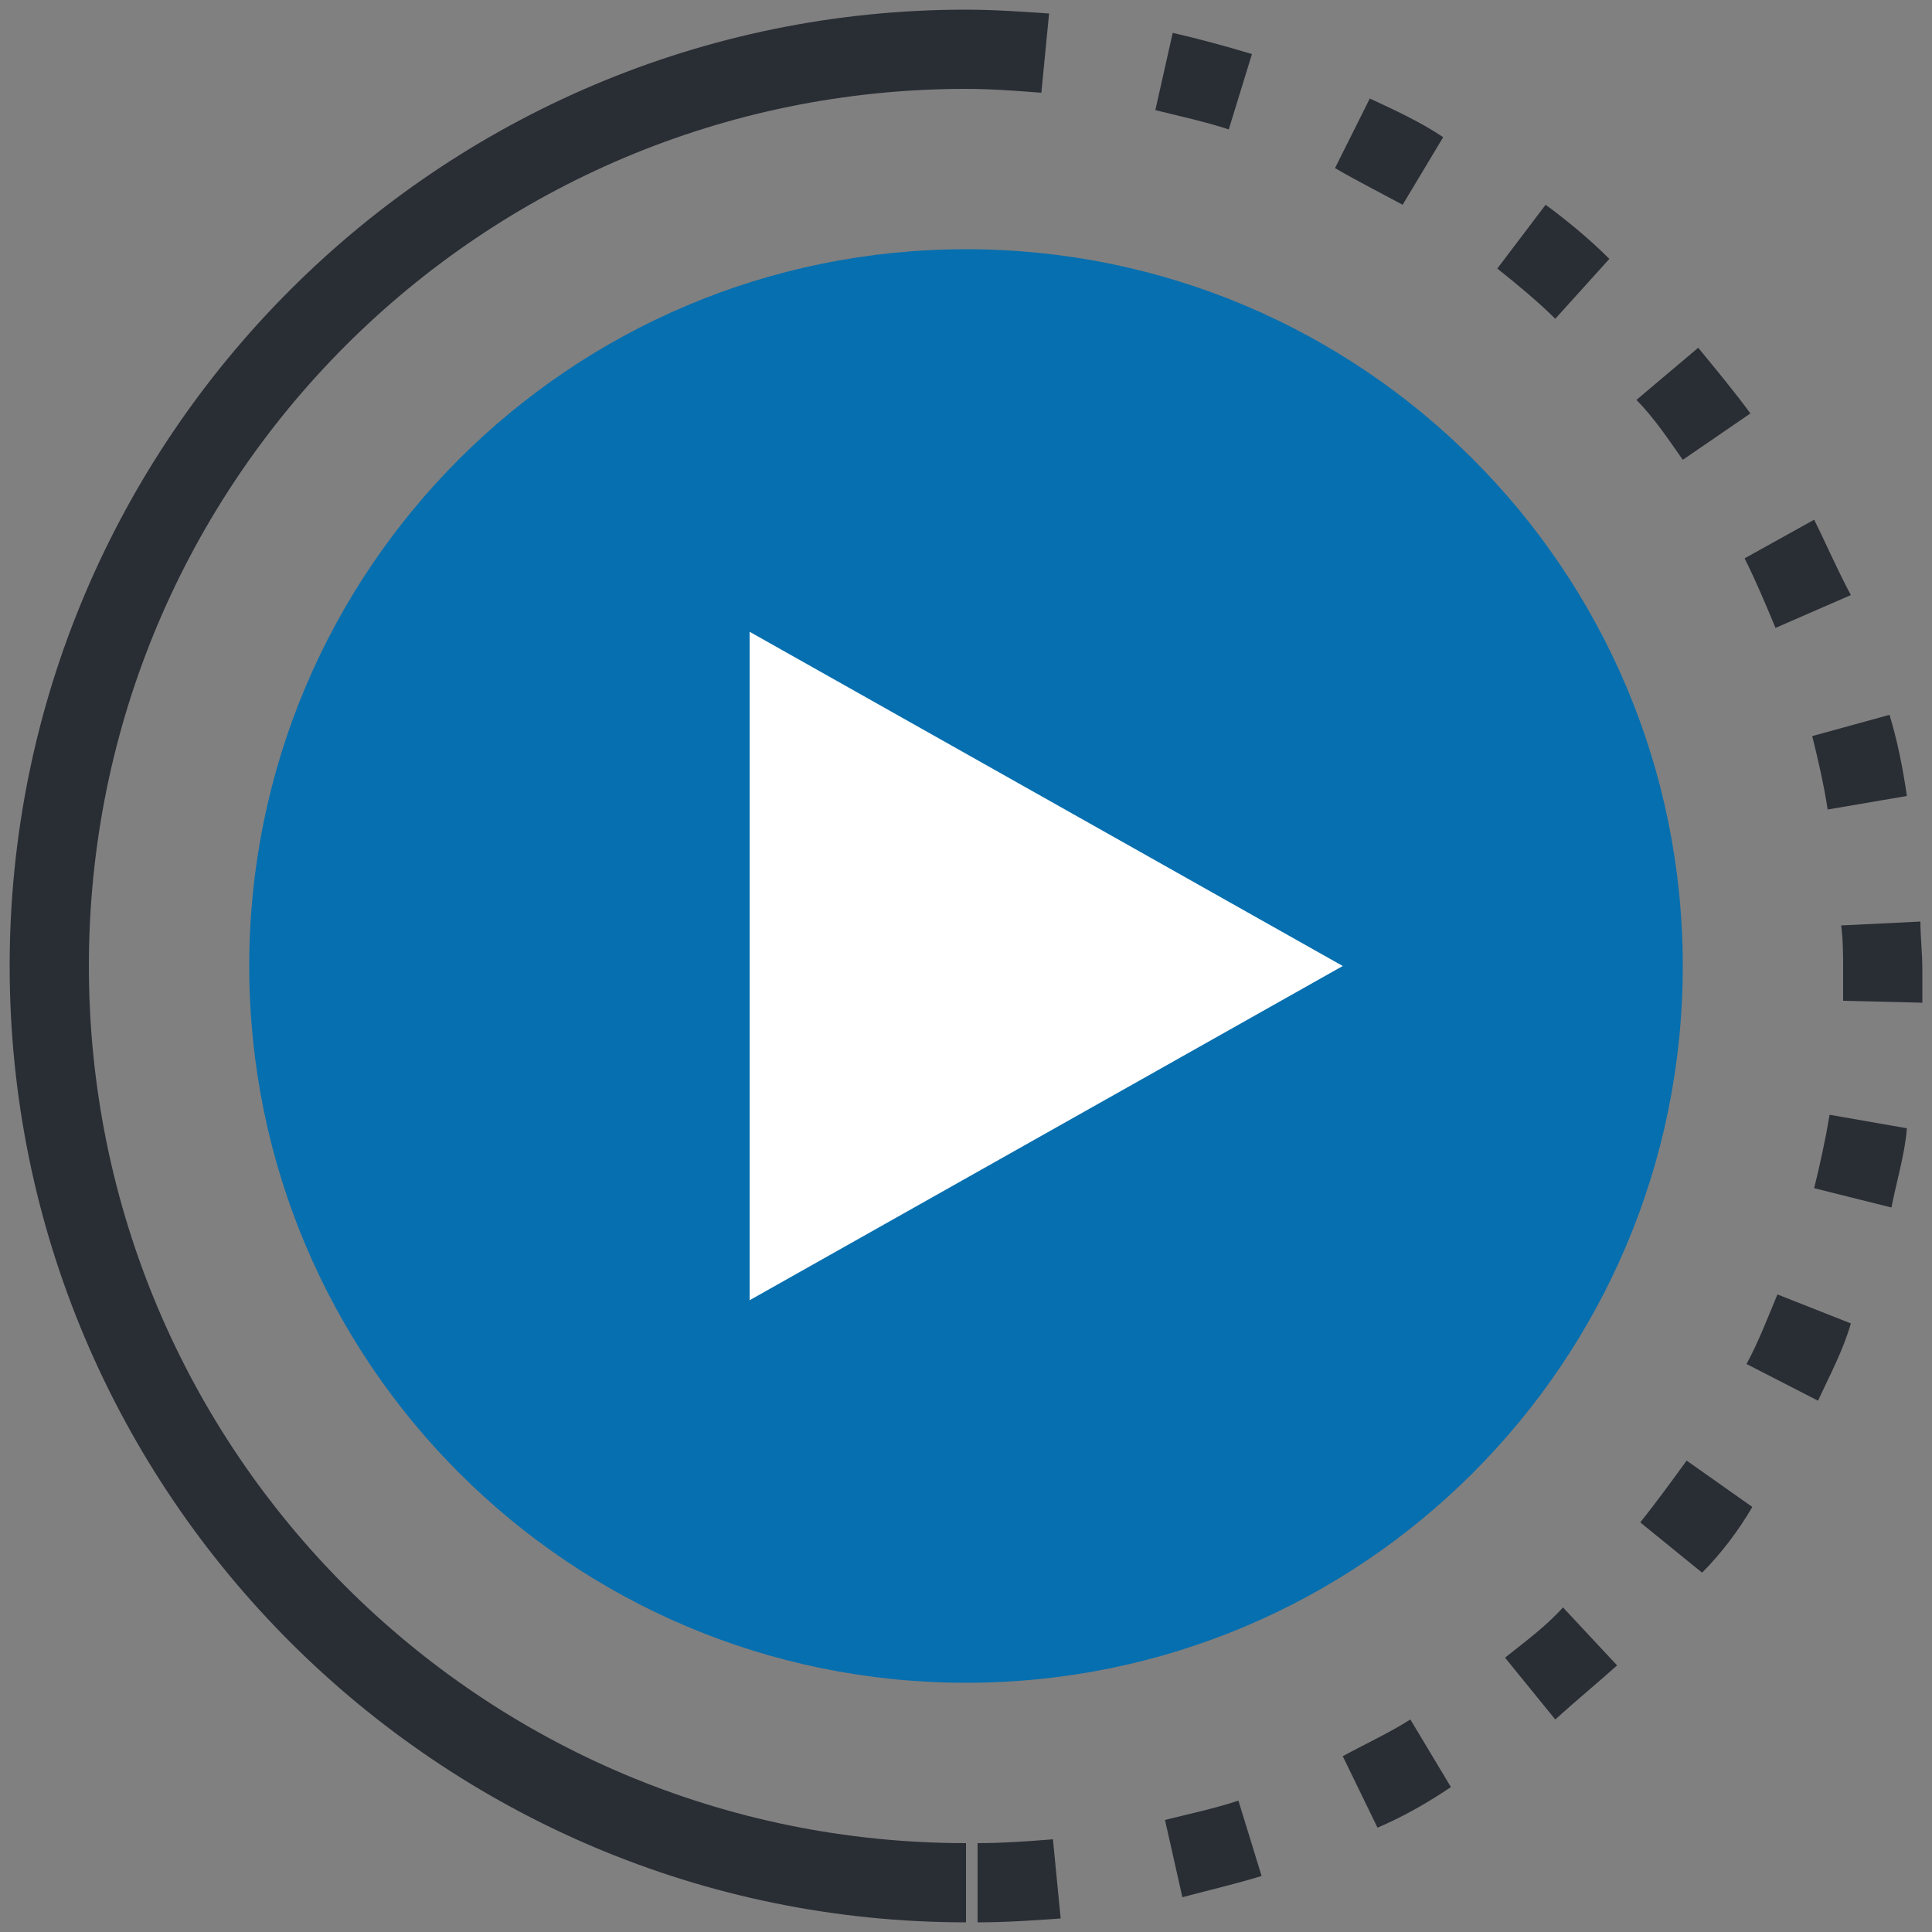 <?xml version="1.0" encoding="utf-8"?>
<!-- Generator: Adobe Illustrator 22.1.0, SVG Export Plug-In . SVG Version: 6.00 Build 0)  -->
<svg version="1.1" id="Layer_1" xmlns="http://www.w3.org/2000/svg" xmlns:xlink="http://www.w3.org/1999/xlink" x="0px" y="0px"
	 viewBox="0 0 100 100" style="enable-background:new 0 0 100 100;" xml:space="preserve">
<rect x="0" y="0" width="100" height="100" fill="#808080" stroke="none"/>
<style type="text/css">
	.st0{fill:#292D34;}
	.st1{fill:#066FAF;}
	.st2{fill:#FFFFFF;}
</style>
<g>
	<g>
		<path class="st0" d="M50,99.5C22.7,99.5,0.5,77.3,0.5,50S22.7,0.5,50,0.5v4.1C24.9,4.6,4.6,24.9,4.6,50S24.9,95.4,50,95.4V99.5z"
			/>
	</g>
	<g>
		<path class="st0" d="M50.6,99.5v-4.1c1.3,0,2.7-0.1,3.9-0.2l0.4,4.1C53.5,99.4,52.1,99.5,50.6,99.5z M61.2,98.2l-0.9-4
			c1.2-0.3,2.6-0.6,3.8-1l1.2,3.9C64,97.5,62.7,97.8,61.2,98.2z M71.3,94.6l-1.8-3.7c1.1-0.6,2.4-1.2,3.5-1.9l2.1,3.5
			C73.9,93.3,72.7,94,71.3,94.6z M80.5,89l-2.6-3.2c1-0.8,2.1-1.6,3-2.6l2.8,3C82.7,87.1,81.6,88,80.5,89z M88.1,81.4l-3.2-2.6
			c0.8-1,1.6-2.1,2.4-3.2l3.4,2.4C90,79.2,89.1,80.4,88.1,81.4z M94.1,72.5l-3.7-1.9c0.6-1.1,1.1-2.4,1.6-3.6l3.8,1.5
			C95.4,69.9,94.7,71.2,94.1,72.5z M97.9,62.5l-4-1c0.3-1.2,0.6-2.6,0.8-3.8l4,0.7C98.6,59.7,98.2,61,97.9,62.5z M99.5,51.9
			l-4.1-0.1c0-0.5,0-1.1,0-1.6c0-0.7,0-1.5-0.1-2.3l4.1-0.2c0,0.8,0.1,1.6,0.1,2.5C99.5,50.6,99.5,51.2,99.5,51.9z M94.6,41.9
			c-0.2-1.3-0.5-2.6-0.8-3.8l4-1.1c0.4,1.3,0.7,2.8,0.9,4.2L94.6,41.9z M91.9,32.5c-0.5-1.2-1-2.4-1.6-3.6l3.6-2
			c0.6,1.2,1.2,2.6,1.9,3.9L91.9,32.5z M87.1,23.8c-0.7-1-1.5-2.2-2.4-3.1l3.2-2.7c0.9,1.1,1.9,2.3,2.7,3.4L87.1,23.8z M80.5,16.5
			c-0.9-0.9-2-1.8-3-2.6l2.5-3.3c1.1,0.8,2.3,1.8,3.3,2.8L80.5,16.5z M72.6,10.6c-1.1-0.6-2.3-1.2-3.5-1.9l1.8-3.6
			c1.3,0.6,2.6,1.2,3.8,2L72.6,10.6z M63.6,6.7c-1.2-0.4-2.6-0.7-3.8-1l0.9-4c1.3,0.3,2.8,0.7,4.1,1.1L63.6,6.7z M53.9,4.8
			c-1.3-0.1-2.6-0.2-3.9-0.2V0.5c1.4,0,2.9,0.1,4.3,0.2L53.9,4.8z"/>
	</g>
	<g>
		<path class="st1" d="M50,87.1c-20.5,0-37.1-16.6-37.1-37.1S29.5,12.9,50,12.9S87.1,29.5,87.1,50S70.5,87.1,50,87.1z"/>
	</g>
	<g>
		<polygon class="st2" points="69.5,50 38.8,67.3 38.8,32.7 		"/>
	</g>
</g>
</svg>
